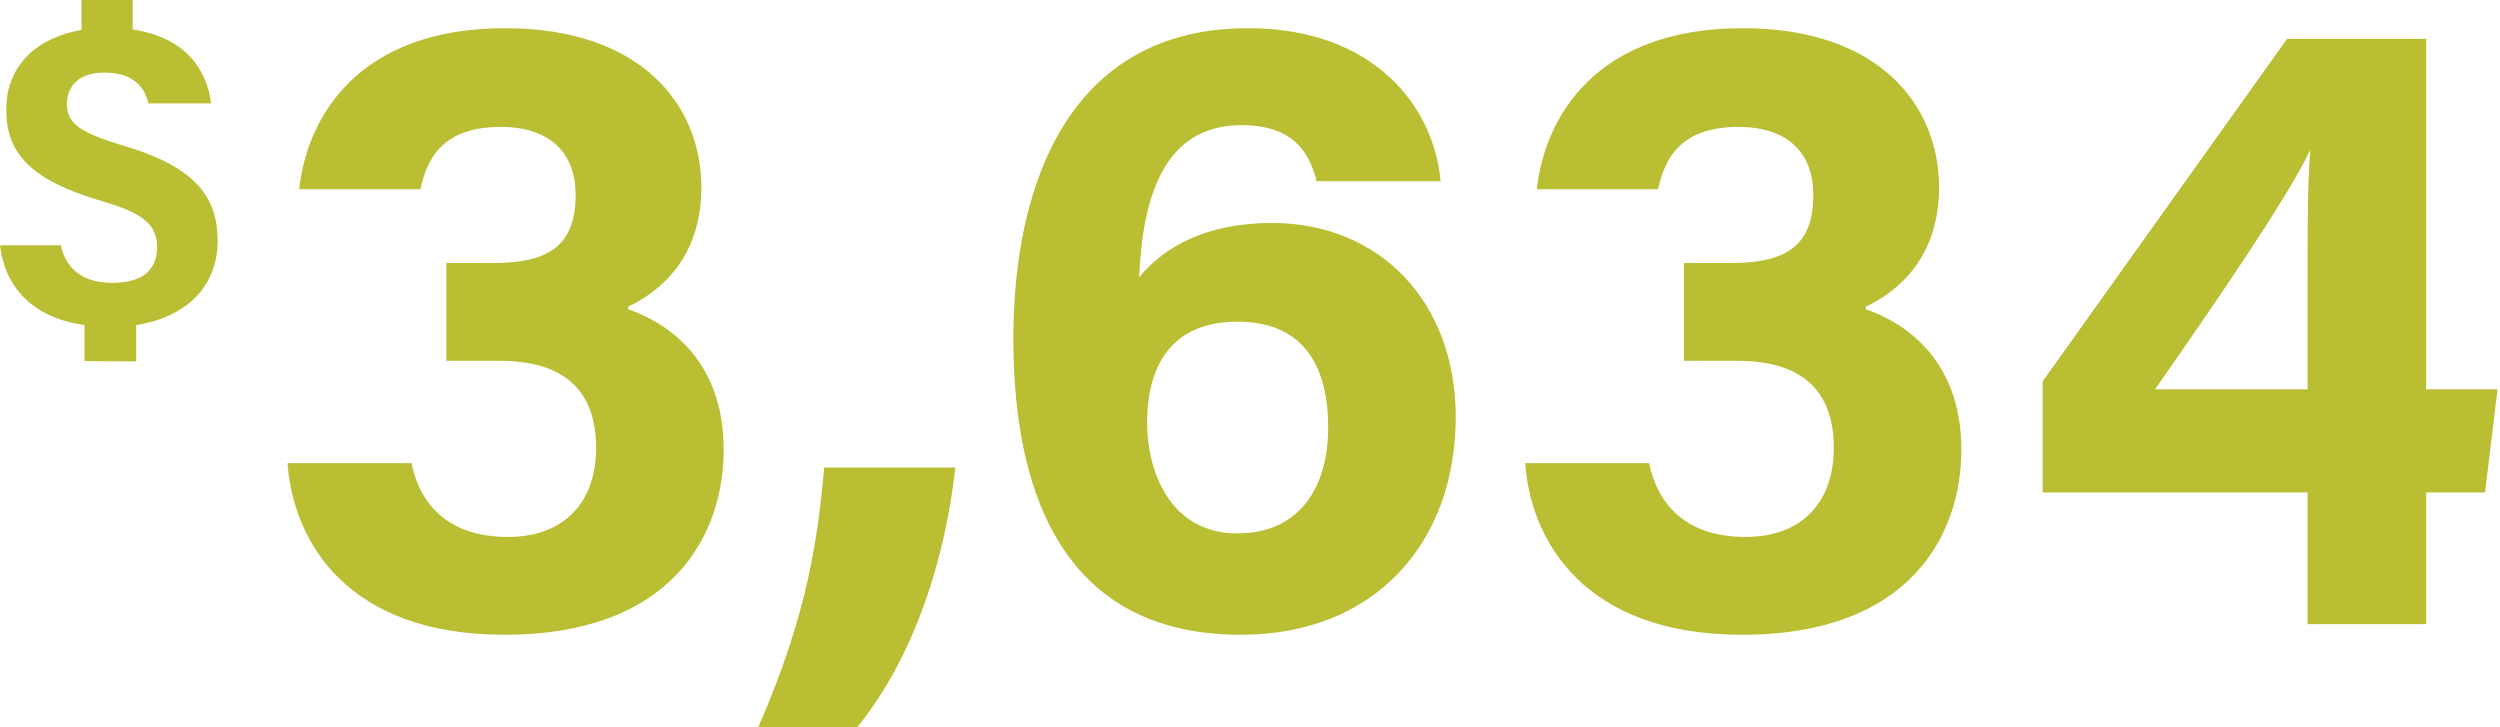 <svg xmlns="http://www.w3.org/2000/svg" width="165" height="48" viewBox="0 0 165 48" fill="none"><path d="M27.747 12.486C28.16 10.607 29.101 8.376 33.045 8.376C36.401 8.376 37.99 10.196 37.99 12.838C37.99 16.066 36.401 17.358 32.575 17.358H29.455V23.815H32.986C37.46 23.815 39.344 25.987 39.344 29.568C39.344 32.972 37.401 35.438 33.516 35.438C29.514 35.438 27.689 33.207 27.159 30.566H18.977C19.33 35.673 22.862 41.895 33.281 41.895C44.406 41.895 47.762 35.262 47.762 29.685C47.762 23.698 43.994 21.291 41.463 20.41V20.234C43.582 19.236 46.29 17.006 46.29 12.368C46.29 6.909 42.287 1.86 33.34 1.86C23.627 1.86 20.272 7.731 19.742 12.486H27.747Z" fill="#B9BE33"></path><path d="M56.579 48C60.464 43.187 62.406 36.671 63.054 30.859H54.401C53.989 35.144 53.459 40.193 50.045 48H56.579Z" fill="#B9BE33"></path><path d="M95.078 11.957C94.666 7.144 90.781 1.86 82.363 1.86C70.472 1.86 66.881 12.309 66.881 22.347C66.881 33.266 70.649 41.895 81.892 41.895C90.781 41.895 96.079 35.79 96.079 27.513C96.079 19.941 91.075 14.716 83.952 14.716C79.596 14.716 76.83 16.301 75.181 18.297C75.417 13.072 76.771 8.259 81.951 8.259C85.365 8.259 86.425 10.079 86.896 11.957H95.078ZM81.657 35.203C77.183 35.203 75.711 31.035 75.711 27.924C75.711 23.463 77.889 21.232 81.657 21.232C86.307 21.232 87.661 24.519 87.661 28.218C87.661 32.151 85.777 35.203 81.657 35.203Z" fill="#B9BE33"></path><path d="M109.435 12.486C109.847 10.607 110.789 8.376 114.733 8.376C118.088 8.376 119.677 10.196 119.677 12.838C119.677 16.066 118.088 17.358 114.262 17.358H111.142V23.815H114.674C119.147 23.815 121.031 25.987 121.031 29.568C121.031 32.972 119.089 35.438 115.203 35.438C111.201 35.438 109.376 33.207 108.846 30.566H100.664C101.017 35.673 104.549 41.895 114.968 41.895C126.094 41.895 129.449 35.262 129.449 29.685C129.449 23.698 125.681 21.291 123.15 20.41V20.234C125.269 19.236 127.977 17.006 127.977 12.368C127.977 6.909 123.974 1.86 115.027 1.86C105.314 1.86 101.959 7.731 101.429 12.486H109.435Z" fill="#B9BE33"></path><path d="M160.128 41.191V32.503H164.013L164.837 25.693H160.128V2.565H150.945L134.816 25.165V32.503H152.299V41.191H160.128ZM152.299 25.693H142.233C145.882 20.469 150.945 13.131 152.475 9.903C152.299 12.309 152.299 14.657 152.299 18.825V25.693Z" fill="#B9BE33"></path><path d="M5.577 23.83V21.456C2.226 20.985 0.331 19.033 0 16.187H4.013C4.377 17.842 5.577 18.669 7.414 18.669C9.565 18.669 10.368 17.668 10.368 16.328C10.368 14.847 9.474 14.07 6.777 13.292C1.812 11.845 0.414 9.984 0.414 7.213C0.414 4.202 2.59 2.448 5.378 1.977V0H8.754V1.944C12.403 2.506 13.661 4.731 13.934 6.824H9.797C9.631 6.187 9.185 4.789 6.901 4.789C4.923 4.789 4.419 5.964 4.419 6.849C4.419 8.164 5.246 8.751 8.316 9.669C12.974 11.059 14.364 13.094 14.364 15.881C14.364 19 12.196 20.952 8.986 21.456V23.855L5.577 23.83Z" fill="#B9BE33"></path></svg>